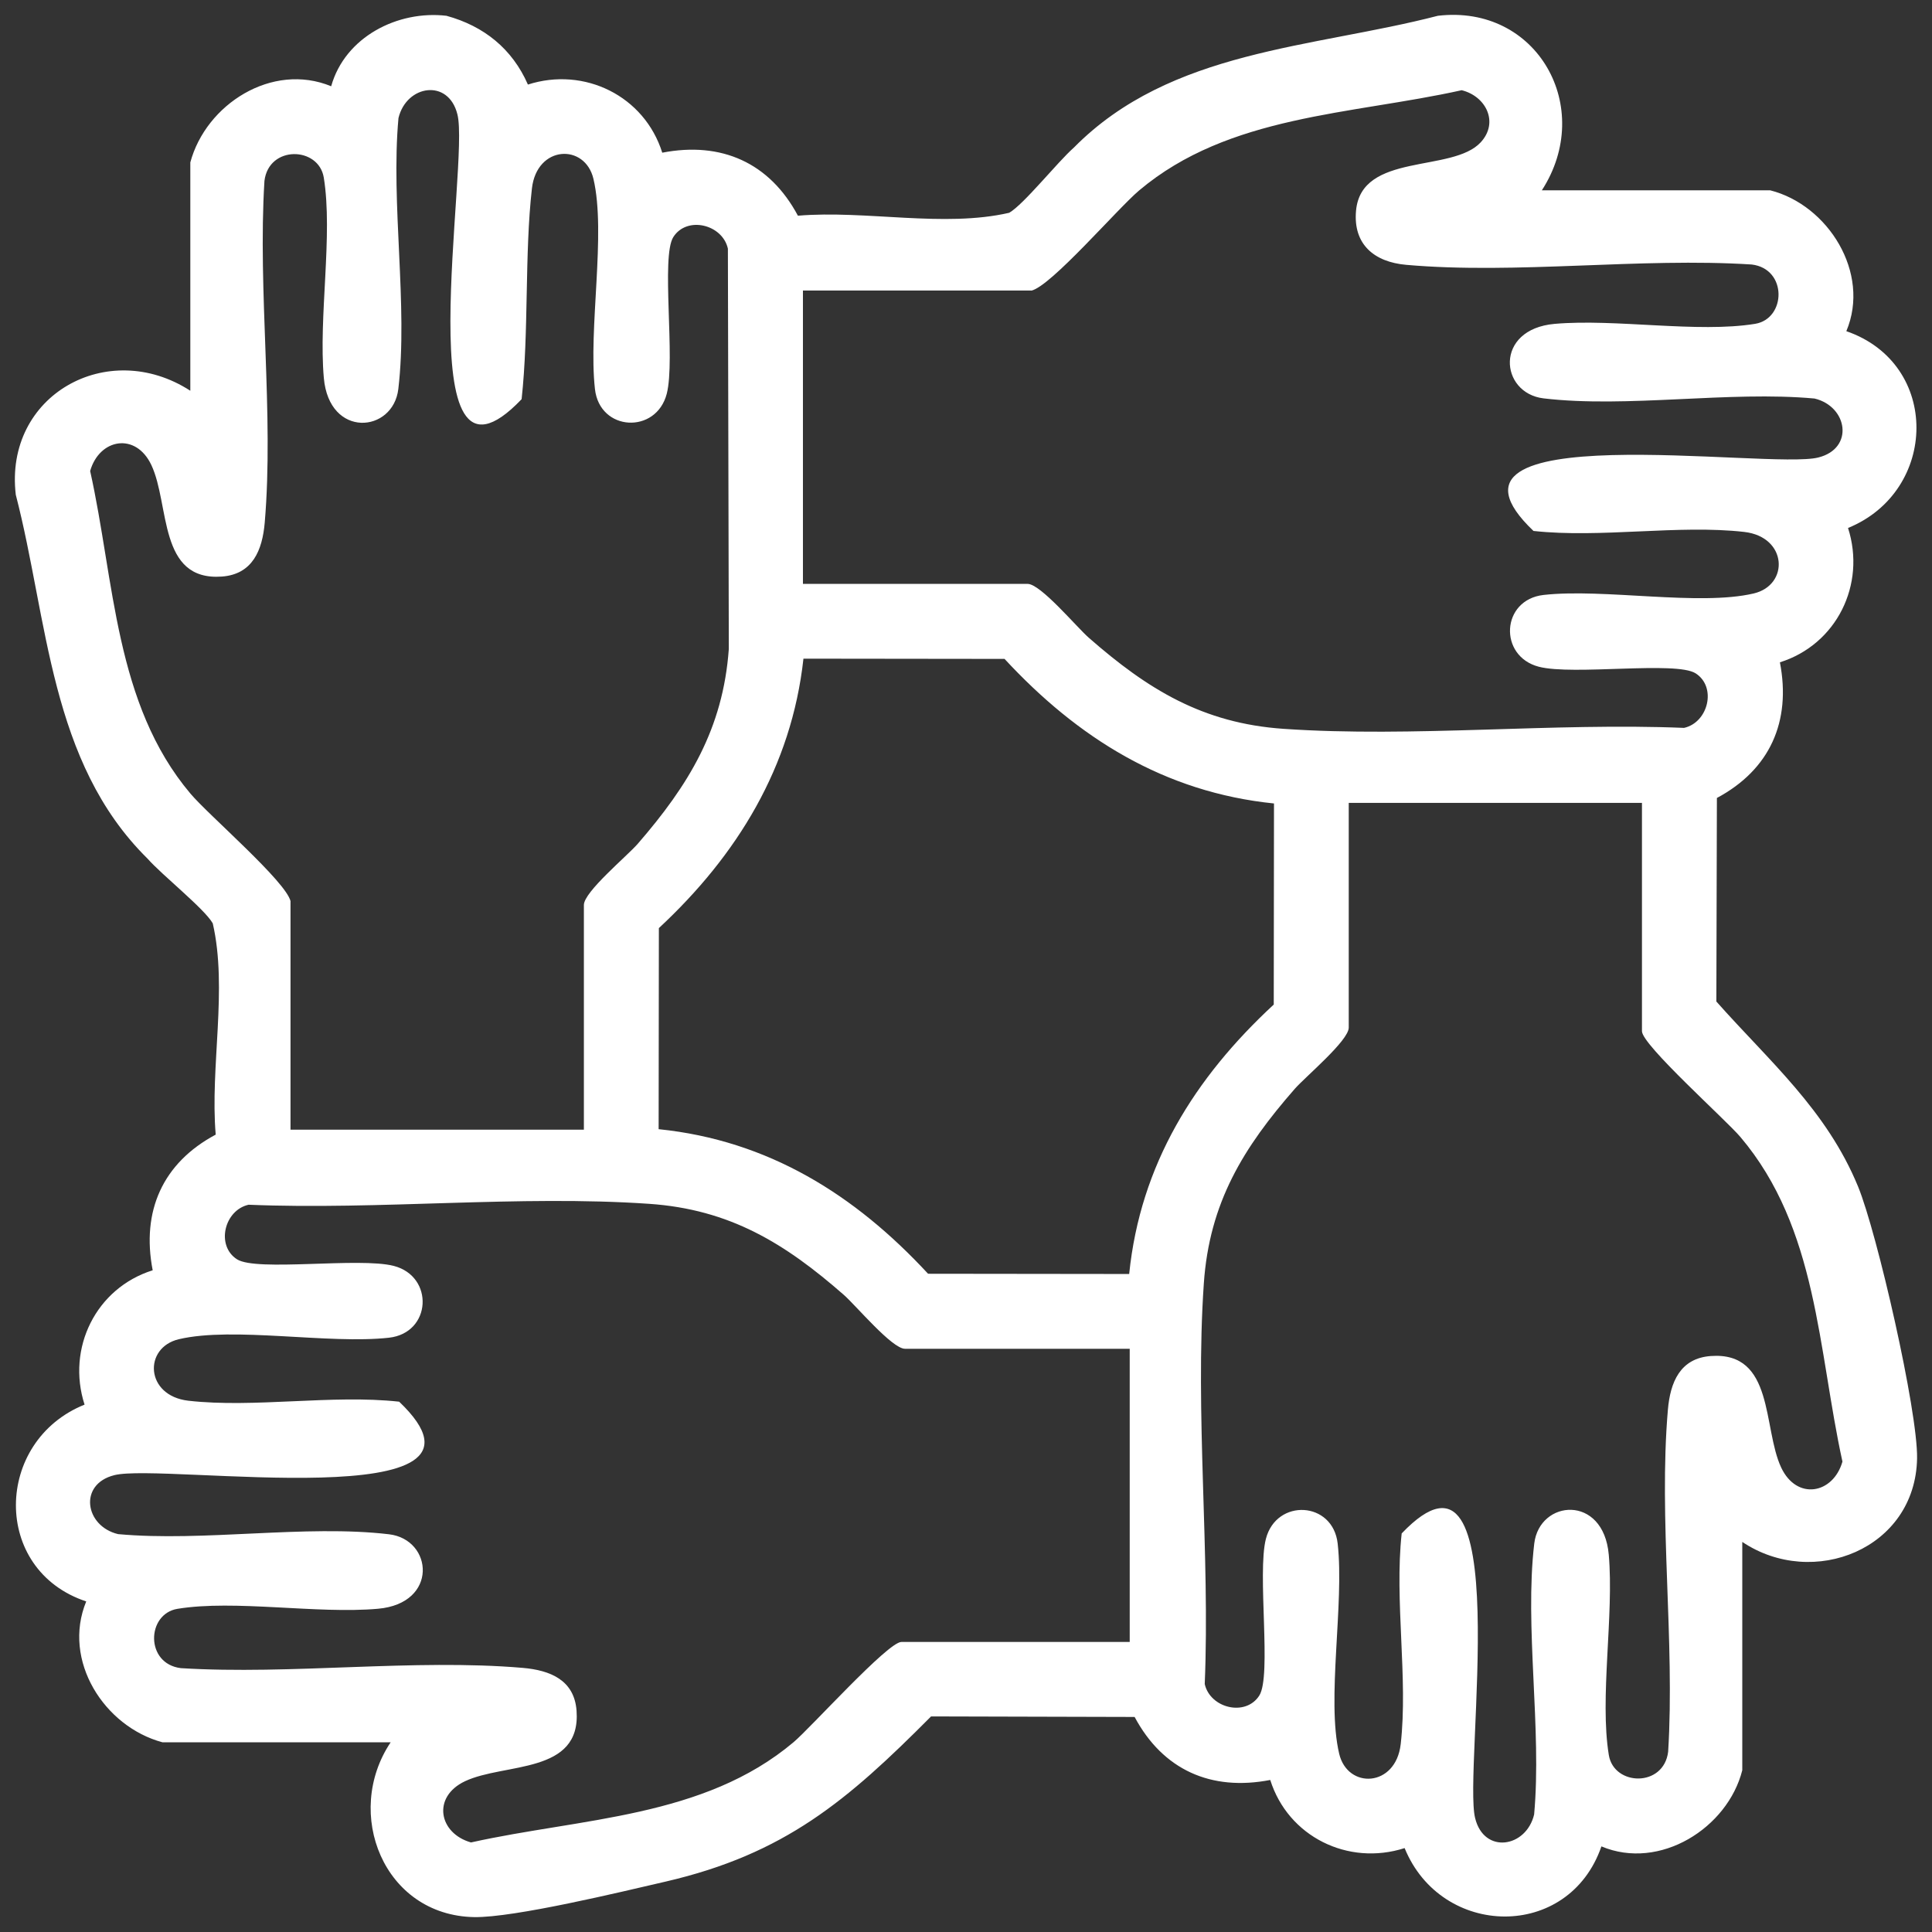 <?xml version="1.0" encoding="UTF-8"?>
<svg xmlns="http://www.w3.org/2000/svg" width="65" height="65" viewBox="0 0 65 65" fill="none">
  <rect x="0" y="0" width="65" height="65" fill="#333333" stroke="none"/>
  <g clip-path="url(#clip0_11_426)">
    <path d="M15.02 0.531C16.281 0.876 17.234 1.642 17.761 2.845C19.664 2.234 21.682 3.23 22.281 5.137C24.273 4.751 25.894 5.477 26.845 7.257C29.128 7.065 31.752 7.666 33.953 7.159C34.449 6.874 35.569 5.46 36.131 4.964C39.39 1.664 44.16 1.623 48.375 0.531C51.723 0.135 53.671 3.624 51.874 6.403H59.556C61.499 6.893 62.944 9.18 62.118 11.142C65.299 12.241 65.208 16.526 62.175 17.763C62.786 19.666 61.79 21.683 59.883 22.283C60.269 24.277 59.543 25.896 57.763 26.847L57.745 33.695C59.523 35.701 61.453 37.341 62.513 39.922C63.153 41.481 64.525 47.471 64.498 49.066C64.443 52.115 61 53.473 58.617 51.876V59.558C58.127 61.501 55.84 62.946 53.878 62.12C52.779 65.301 48.494 65.21 47.257 62.177C45.354 62.788 43.337 61.792 42.736 59.885C40.743 60.271 39.124 59.545 38.173 57.765L31.325 57.747C28.51 60.578 26.406 62.375 22.391 63.305C20.912 63.647 17.303 64.52 15.954 64.499C12.907 64.444 11.547 61 13.144 58.617H5.464C3.511 58.093 2.081 55.87 2.901 53.878C-0.289 52.822 -0.198 48.482 2.845 47.257C2.233 45.355 3.23 43.336 5.137 42.737C4.751 40.745 5.476 39.124 7.257 38.173C7.064 35.89 7.665 33.267 7.158 31.065C6.874 30.569 5.459 29.449 4.963 28.887C1.664 25.632 1.623 20.861 0.531 16.645C0.135 13.297 3.624 11.349 6.403 13.146V5.464C6.927 3.512 9.15 2.082 11.142 2.902C11.608 1.238 13.387 0.34 15.02 0.531ZM9.774 30.324V38.006H19.644V30.447C19.644 30.005 21.097 28.803 21.457 28.388C23.164 26.419 24.326 24.527 24.52 21.833L24.489 8.364C24.306 7.547 23.112 7.257 22.654 7.974C22.231 8.636 22.73 12.09 22.432 13.248C22.078 14.614 20.175 14.522 20.016 13.087C19.789 11.059 20.398 7.853 19.966 6.018C19.683 4.818 18.062 4.882 17.896 6.339C17.644 8.551 17.797 11.172 17.549 13.43C13.62 17.551 15.81 5.48 15.389 3.848C15.089 2.633 13.673 2.855 13.406 3.973C13.143 6.851 13.733 10.28 13.401 13.088C13.226 14.57 11.075 14.758 10.895 12.716C10.713 10.667 11.207 7.899 10.893 5.973C10.721 4.926 9.044 4.881 8.897 6.086C8.667 9.803 9.22 13.919 8.906 17.588C8.826 18.511 8.498 19.323 7.462 19.398C5.317 19.553 5.719 16.978 5.093 15.647C4.567 14.53 3.342 14.758 3.033 15.847C3.859 19.556 3.856 23.676 6.407 26.7C7.022 27.429 9.632 29.665 9.777 30.327L9.774 30.324ZM34.696 9.775H27.014V19.644H34.573C35.011 19.644 36.22 21.096 36.632 21.457C38.609 23.189 40.463 24.335 43.187 24.521C47.544 24.82 52.263 24.308 56.658 24.489C57.475 24.306 57.764 23.113 57.048 22.654C56.386 22.232 52.931 22.731 51.773 22.432C50.408 22.078 50.5 20.176 51.935 20.016C53.962 19.79 57.168 20.398 59.003 19.966C60.203 19.683 60.139 18.062 58.682 17.896C56.47 17.645 53.85 18.111 51.592 17.863C47.471 13.935 59.541 15.811 61.173 15.392C62.389 15.091 62.167 13.675 61.048 13.408C58.171 13.145 54.741 13.735 51.933 13.403C50.451 13.228 50.264 11.076 52.305 10.896C54.347 10.717 57.123 11.21 59.049 10.895C60.095 10.723 60.141 9.046 58.936 8.899C55.186 8.659 51.007 9.237 47.308 8.91C46.24 8.816 45.521 8.226 45.622 7.093C45.797 5.114 48.863 5.823 49.818 4.787C50.436 4.116 49.993 3.236 49.176 3.035C45.467 3.861 41.347 3.858 38.323 6.409C37.594 7.024 35.358 9.634 34.696 9.779V9.775ZM42.862 27.032C39.176 26.656 36.259 24.829 33.797 22.168L27.031 22.16C26.631 25.802 24.799 28.779 22.167 31.225L22.159 37.99C25.846 38.366 28.762 40.193 31.224 42.854L37.99 42.862C38.365 39.176 40.193 36.26 42.854 33.797L42.862 27.032ZM45.377 27.013V34.572C45.377 35.01 43.926 36.219 43.564 36.63C41.832 38.608 40.687 40.462 40.501 43.186C40.202 47.543 40.714 52.262 40.532 56.657C40.715 57.474 41.909 57.763 42.367 57.046C42.79 56.385 42.291 52.93 42.59 51.772C42.943 50.406 44.846 50.499 45.005 51.934C45.232 53.961 44.623 57.167 45.055 59.002C45.338 60.202 46.959 60.138 47.125 58.681C47.377 56.469 46.911 53.849 47.158 51.591C51.087 47.47 49.211 59.54 49.63 61.172C49.93 62.388 51.346 62.166 51.614 61.047C51.877 58.17 51.287 54.74 51.618 51.932C51.794 50.45 53.945 50.263 54.125 52.304C54.305 54.346 53.812 57.121 54.127 59.047C54.299 60.094 55.976 60.14 56.123 58.935C56.353 55.218 55.799 51.101 56.114 47.432C56.193 46.509 56.522 45.697 57.558 45.622C59.703 45.467 59.3 48.042 59.926 49.374C60.452 50.491 61.677 50.263 61.987 49.174C61.158 45.392 61.159 41.329 58.554 38.253C58.065 37.674 55.242 35.155 55.242 34.694V27.012H45.373L45.377 27.013ZM38.007 45.378H30.448C30.01 45.378 28.801 43.926 28.39 43.565C26.412 41.833 24.558 40.687 21.834 40.501C17.477 40.202 12.758 40.714 8.363 40.532C7.546 40.715 7.257 41.909 7.974 42.368C8.635 42.79 12.09 42.291 13.248 42.59C14.614 42.944 14.521 44.846 13.086 45.006C11.059 45.232 7.853 44.624 6.018 45.056C4.818 45.339 4.882 46.96 6.339 47.126C8.551 47.377 11.171 46.911 13.429 47.158C17.55 51.087 5.48 49.211 3.848 49.63C2.632 49.931 2.854 51.347 3.973 51.614C6.85 51.877 10.28 51.287 13.088 51.619C14.57 51.794 14.758 53.946 12.716 54.125C10.666 54.307 7.898 53.812 5.972 54.127C4.926 54.299 4.88 55.976 6.085 56.123C9.802 56.353 13.919 55.8 17.588 56.114C18.511 56.194 19.323 56.522 19.398 57.558C19.553 59.703 16.978 59.301 15.646 59.927C14.529 60.453 14.758 61.678 15.846 61.987C19.556 61.161 23.675 61.164 26.7 58.613C27.287 58.117 29.871 55.242 30.326 55.242H38.008V45.373L38.007 45.378Z" fill="white"></path>
  </g>
  <defs>
    <clipPath id="clip0_11_426">
      <rect width="64" height="64" fill="white" transform="translate(0.5 0.5)"></rect>
    </clipPath>
  </defs>
</svg>
